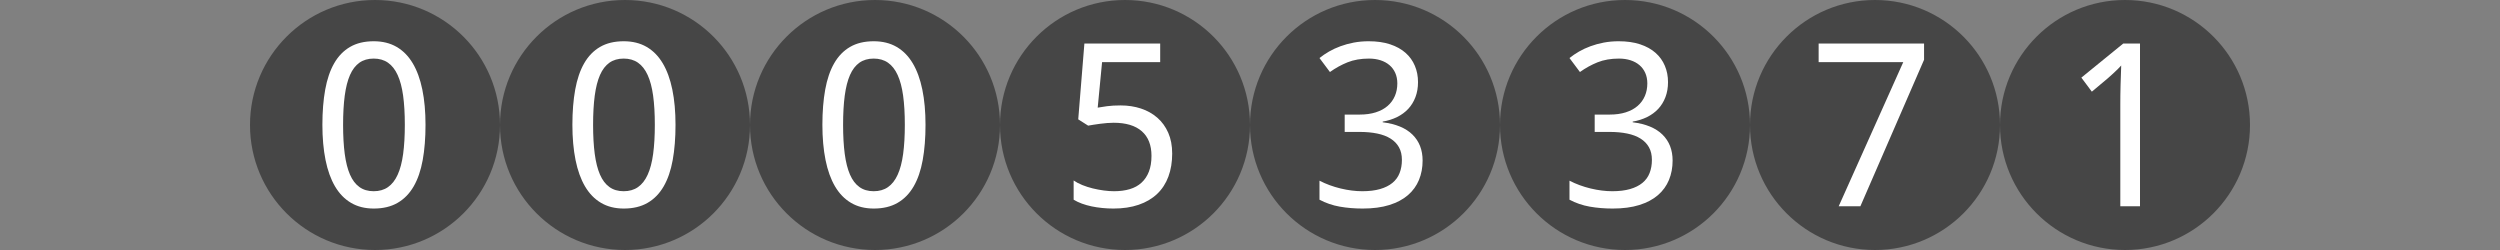 <?xml version="1.0"?>
<!DOCTYPE svg PUBLIC "-//W3C//DTD SVG 1.1//EN" "http://www.w3.org/Graphics/SVG/1.1/DTD/svg11.dtd">
<svg xmlns="http://www.w3.org/2000/svg" version="1.1" baseProfile="full" width="160" height="16" viewBox="0 0 160 16" enableBackground="0 0 160 16">
  <rect x="0" y="0" width="160" height="16" fill="#808080" stroke="none"/>
  <g/>
  <g/>
  <g>
		<ellipse fill="#464646" cx="24" cy="8" rx="8" ry="8"/>
		<path fill="#FFFFFF" d="M 27.233,7.989C 27.233,8.829 27.173,9.581 27.053,10.245C 26.933,10.909 26.74,11.471 26.474,11.93C 26.207,12.39 25.864,12.741 25.445,12.983C 25.025,13.226 24.517,13.347 23.92,13.347C 23.363,13.347 22.879,13.226 22.467,12.983C 22.054,12.741 21.713,12.39 21.442,11.93C 21.172,11.471 20.969,10.909 20.835,10.245C 20.701,9.581 20.633,8.829 20.633,7.989C 20.633,7.15 20.693,6.399 20.813,5.735C 20.933,5.071 21.124,4.51 21.386,4.053C 21.648,3.595 21.987,3.245 22.404,3.003C 22.82,2.761 23.325,2.64 23.92,2.64C 24.48,2.64 24.968,2.76 25.382,3C 25.796,3.24 26.139,3.588 26.413,4.046C 26.686,4.504 26.892,5.064 27.028,5.728C 27.165,6.392 27.233,7.145 27.233,7.989 Z M 21.958,7.986C 21.958,8.697 21.993,9.318 22.063,9.848C 22.134,10.379 22.245,10.821 22.399,11.174C 22.553,11.527 22.754,11.793 23.003,11.97C 23.252,12.149 23.556,12.238 23.915,12.238C 24.274,12.238 24.58,12.15 24.832,11.974C 25.084,11.798 25.29,11.535 25.45,11.184C 25.611,10.834 25.727,10.392 25.8,9.859C 25.872,9.326 25.909,8.701 25.909,7.986C 25.909,7.276 25.872,6.655 25.8,6.124C 25.727,5.594 25.611,5.153 25.45,4.802C 25.29,4.452 25.084,4.188 24.832,4.013C 24.58,3.837 24.274,3.749 23.915,3.749C 23.556,3.749 23.252,3.837 23.003,4.013C 22.754,4.188 22.553,4.452 22.399,4.802C 22.245,5.153 22.134,5.594 22.063,6.124C 21.993,6.655 21.958,7.276 21.958,7.986 Z "/>
	</g>
  <g>
		<ellipse fill="#464646" cx="40" cy="8" rx="8" ry="8"/>
		<path fill="#FFFFFF" d="M 43.233,7.989C 43.233,8.829 43.173,9.581 43.053,10.245C 42.934,10.909 42.74,11.471 42.474,11.93C 42.207,12.39 41.864,12.741 41.445,12.983C 41.025,13.226 40.517,13.347 39.92,13.347C 39.364,13.347 38.879,13.226 38.467,12.983C 38.054,12.741 37.713,12.39 37.442,11.93C 37.172,11.471 36.969,10.909 36.835,10.245C 36.701,9.581 36.633,8.829 36.633,7.989C 36.633,7.15 36.693,6.399 36.813,5.735C 36.933,5.071 37.124,4.51 37.386,4.053C 37.648,3.595 37.987,3.245 38.404,3.003C 38.82,2.761 39.325,2.64 39.92,2.64C 40.48,2.64 40.968,2.76 41.382,3C 41.796,3.24 42.139,3.588 42.413,4.046C 42.686,4.504 42.892,5.064 43.028,5.728C 43.165,6.392 43.233,7.145 43.233,7.989 Z M 37.958,7.986C 37.958,8.697 37.993,9.318 38.063,9.848C 38.134,10.379 38.245,10.821 38.399,11.174C 38.553,11.527 38.754,11.793 39.003,11.97C 39.252,12.149 39.556,12.238 39.915,12.238C 40.274,12.238 40.58,12.15 40.832,11.974C 41.084,11.798 41.29,11.535 41.45,11.184C 41.611,10.834 41.727,10.392 41.8,9.859C 41.873,9.326 41.909,8.701 41.909,7.986C 41.909,7.276 41.873,6.655 41.8,6.124C 41.727,5.594 41.611,5.153 41.45,4.802C 41.29,4.452 41.084,4.188 40.832,4.013C 40.58,3.837 40.274,3.749 39.915,3.749C 39.556,3.749 39.252,3.837 39.003,4.013C 38.754,4.188 38.553,4.452 38.399,4.802C 38.245,5.153 38.134,5.594 38.063,6.124C 37.993,6.655 37.958,7.276 37.958,7.986 Z "/>
	</g>
  <g>
		<ellipse fill="#464646" cx="56" cy="8" rx="8" ry="8"/>
		<path fill="#FFFFFF" d="M 59.233,7.989C 59.233,8.829 59.173,9.581 59.053,10.245C 58.934,10.909 58.74,11.471 58.474,11.93C 58.207,12.39 57.864,12.741 57.445,12.983C 57.025,13.226 56.517,13.347 55.92,13.347C 55.364,13.347 54.879,13.226 54.467,12.983C 54.054,12.741 53.713,12.39 53.442,11.93C 53.172,11.471 52.969,10.909 52.835,10.245C 52.701,9.581 52.633,8.829 52.633,7.989C 52.633,7.15 52.693,6.399 52.813,5.735C 52.933,5.071 53.124,4.51 53.386,4.053C 53.648,3.595 53.987,3.245 54.404,3.003C 54.82,2.761 55.325,2.64 55.92,2.64C 56.48,2.64 56.968,2.76 57.382,3C 57.796,3.24 58.139,3.588 58.413,4.046C 58.686,4.504 58.892,5.064 59.028,5.728C 59.165,6.392 59.233,7.145 59.233,7.989 Z M 53.958,7.986C 53.958,8.697 53.993,9.318 54.063,9.848C 54.134,10.379 54.245,10.821 54.399,11.174C 54.553,11.527 54.754,11.793 55.003,11.97C 55.252,12.149 55.556,12.238 55.915,12.238C 56.274,12.238 56.58,12.15 56.832,11.974C 57.084,11.798 57.29,11.535 57.45,11.184C 57.611,10.834 57.727,10.392 57.8,9.859C 57.873,9.326 57.909,8.701 57.909,7.986C 57.909,7.276 57.873,6.655 57.8,6.124C 57.727,5.594 57.611,5.153 57.45,4.802C 57.29,4.452 57.084,4.188 56.832,4.013C 56.58,3.837 56.274,3.749 55.915,3.749C 55.556,3.749 55.252,3.837 55.003,4.013C 54.754,4.188 54.553,4.452 54.399,4.802C 54.245,5.153 54.134,5.594 54.063,6.124C 53.993,6.655 53.958,7.276 53.958,7.986 Z "/>
	</g>
  <g>
		<ellipse fill="#464646" cx="72" cy="8" rx="8" ry="8"/>
		<path fill="#FFFFFF" d="M 71.722,6.747C 72.187,6.747 72.619,6.813 73.019,6.945C 73.42,7.077 73.769,7.273 74.067,7.532C 74.365,7.791 74.598,8.112 74.767,8.495C 74.936,8.879 75.02,9.322 75.02,9.827C 75.02,10.374 74.939,10.866 74.777,11.303C 74.615,11.739 74.375,12.109 74.055,12.412C 73.736,12.714 73.342,12.946 72.873,13.106C 72.404,13.267 71.865,13.347 71.257,13.347C 71.014,13.347 70.775,13.335 70.539,13.311C 70.303,13.287 70.076,13.253 69.859,13.207C 69.642,13.161 69.436,13.103 69.242,13.032C 69.047,12.96 68.871,12.877 68.713,12.781L 68.713,11.55C 68.871,11.66 69.056,11.758 69.268,11.843C 69.48,11.929 69.703,12 69.937,12.058C 70.171,12.115 70.406,12.159 70.642,12.191C 70.878,12.222 71.097,12.238 71.298,12.238C 71.674,12.238 72.01,12.193 72.307,12.105C 72.603,12.016 72.854,11.878 73.058,11.69C 73.263,11.502 73.42,11.266 73.53,10.983C 73.64,10.699 73.695,10.364 73.695,9.976C 73.695,9.288 73.489,8.763 73.076,8.4C 72.662,8.037 72.061,7.856 71.271,7.856C 71.144,7.856 71.007,7.862 70.858,7.874C 70.71,7.886 70.562,7.902 70.414,7.921C 70.266,7.94 70.125,7.96 69.991,7.982C 69.857,8.003 69.741,8.023 69.641,8.041L 69.007,7.638L 69.401,2.787L 74.252,2.787L 74.252,3.976L 70.533,3.976L 70.253,6.889C 70.403,6.861 70.601,6.831 70.847,6.797C 71.093,6.763 71.385,6.747 71.722,6.747 Z "/>
	</g>
  <g>
		<ellipse fill="#464646" cx="88" cy="8" rx="8" ry="8"/>
		<path fill="#FFFFFF" d="M 90.753,5.259C 90.753,5.609 90.698,5.929 90.588,6.217C 90.478,6.506 90.324,6.756 90.127,6.968C 89.929,7.179 89.692,7.354 89.415,7.49C 89.138,7.627 88.831,7.724 88.492,7.782L 88.492,7.826C 89.336,7.93 89.973,8.194 90.403,8.619C 90.832,9.044 91.047,9.596 91.047,10.276C 91.047,10.726 90.969,11.14 90.814,11.516C 90.659,11.892 90.424,12.215 90.111,12.487C 89.797,12.759 89.399,12.97 88.918,13.121C 88.436,13.271 87.867,13.347 87.21,13.347C 86.691,13.347 86.202,13.306 85.743,13.225C 85.284,13.144 84.852,12.996 84.447,12.781L 84.447,11.564C 84.862,11.779 85.312,11.945 85.796,12.062C 86.281,12.179 86.744,12.238 87.188,12.238C 87.627,12.238 88.007,12.191 88.326,12.099C 88.646,12.006 88.909,11.875 89.117,11.704C 89.325,11.532 89.478,11.322 89.575,11.072C 89.673,10.822 89.722,10.542 89.722,10.232C 89.722,9.918 89.659,9.648 89.533,9.424C 89.407,9.201 89.228,9.016 88.996,8.87C 88.763,8.724 88.48,8.616 88.144,8.547C 87.809,8.477 87.43,8.443 87.007,8.443L 86.06,8.443L 86.06,7.333L 87.016,7.333C 87.404,7.333 87.749,7.285 88.05,7.189C 88.352,7.093 88.605,6.956 88.808,6.779C 89.011,6.602 89.165,6.391 89.271,6.146C 89.376,5.902 89.429,5.633 89.429,5.34C 89.429,5.091 89.385,4.867 89.298,4.67C 89.211,4.473 89.088,4.306 88.928,4.17C 88.768,4.033 88.577,3.929 88.354,3.857C 88.131,3.785 87.884,3.749 87.614,3.749C 87.096,3.749 86.639,3.829 86.245,3.987C 85.85,4.146 85.473,4.353 85.116,4.609L 84.447,3.715C 84.63,3.567 84.834,3.428 85.057,3.299C 85.281,3.17 85.526,3.056 85.791,2.959C 86.056,2.861 86.339,2.783 86.64,2.726C 86.941,2.669 87.259,2.64 87.595,2.64C 88.116,2.64 88.573,2.705 88.966,2.835C 89.359,2.965 89.687,3.146 89.951,3.379C 90.216,3.612 90.415,3.889 90.55,4.209C 90.686,4.529 90.753,4.879 90.753,5.259 Z "/>
	</g>
  <g>
		<ellipse fill="#464646" cx="104" cy="8" rx="8" ry="8"/>
		<path fill="#FFFFFF" d="M 106.753,5.259C 106.753,5.609 106.698,5.929 106.588,6.217C 106.478,6.506 106.324,6.756 106.127,6.968C 105.929,7.179 105.692,7.354 105.415,7.49C 105.138,7.627 104.831,7.724 104.492,7.782L 104.492,7.826C 105.336,7.93 105.973,8.194 106.403,8.619C 106.832,9.044 107.047,9.596 107.047,10.276C 107.047,10.726 106.969,11.14 106.814,11.516C 106.659,11.892 106.424,12.215 106.111,12.487C 105.797,12.759 105.399,12.97 104.918,13.121C 104.436,13.271 103.867,13.347 103.21,13.347C 102.691,13.347 102.202,13.306 101.743,13.225C 101.284,13.144 100.852,12.996 100.447,12.781L 100.447,11.564C 100.862,11.779 101.312,11.945 101.796,12.062C 102.281,12.179 102.744,12.238 103.188,12.238C 103.627,12.238 104.007,12.191 104.326,12.099C 104.646,12.006 104.909,11.875 105.117,11.704C 105.325,11.532 105.478,11.322 105.575,11.072C 105.673,10.822 105.722,10.542 105.722,10.232C 105.722,9.918 105.659,9.648 105.533,9.424C 105.407,9.201 105.228,9.016 104.996,8.87C 104.763,8.724 104.48,8.616 104.144,8.547C 103.809,8.477 103.43,8.443 103.007,8.443L 102.06,8.443L 102.06,7.333L 103.016,7.333C 103.404,7.333 103.749,7.285 104.05,7.189C 104.352,7.093 104.605,6.956 104.808,6.779C 105.011,6.602 105.165,6.391 105.271,6.146C 105.376,5.902 105.429,5.633 105.429,5.34C 105.429,5.091 105.385,4.867 105.298,4.67C 105.211,4.473 105.088,4.306 104.928,4.17C 104.768,4.033 104.577,3.929 104.354,3.857C 104.131,3.785 103.884,3.749 103.614,3.749C 103.096,3.749 102.639,3.829 102.245,3.987C 101.85,4.146 101.473,4.353 101.116,4.609L 100.447,3.715C 100.63,3.567 100.834,3.428 101.057,3.299C 101.281,3.17 101.526,3.056 101.791,2.959C 102.056,2.861 102.339,2.783 102.64,2.726C 102.941,2.669 103.259,2.64 103.595,2.64C 104.116,2.64 104.573,2.705 104.966,2.835C 105.359,2.965 105.687,3.146 105.951,3.379C 106.216,3.612 106.415,3.889 106.55,4.209C 106.686,4.529 106.753,4.879 106.753,5.259 Z "/>
	</g>
  <g>
		<ellipse fill="#464646" cx="120" cy="8" rx="8" ry="8"/>
		<path fill="#FFFFFF" d="M 117.677,13.2L 121.809,3.976L 116.393,3.976L 116.393,2.787L 123.14,2.787L 123.14,3.825L 119.065,13.2L 117.677,13.2 Z "/>
	</g>
  <g>
		<ellipse fill="#464646" cx="136" cy="8" rx="8" ry="8"/>
		<path fill="#FFFFFF" d="M 136.96,13.2L 135.7,13.2L 135.7,6.763C 135.7,6.56 135.701,6.343 135.703,6.112C 135.706,5.881 135.71,5.65 135.717,5.419C 135.724,5.187 135.731,4.965 135.739,4.753C 135.747,4.541 135.753,4.353 135.757,4.191C 135.678,4.277 135.608,4.351 135.547,4.413C 135.485,4.474 135.423,4.534 135.361,4.591C 135.298,4.649 135.232,4.71 135.163,4.775C 135.093,4.84 135.009,4.915 134.912,5L 133.878,5.867L 133.207,4.968L 135.886,2.787L 136.96,2.787L 136.96,13.2 Z "/>
	</g>
</svg>

